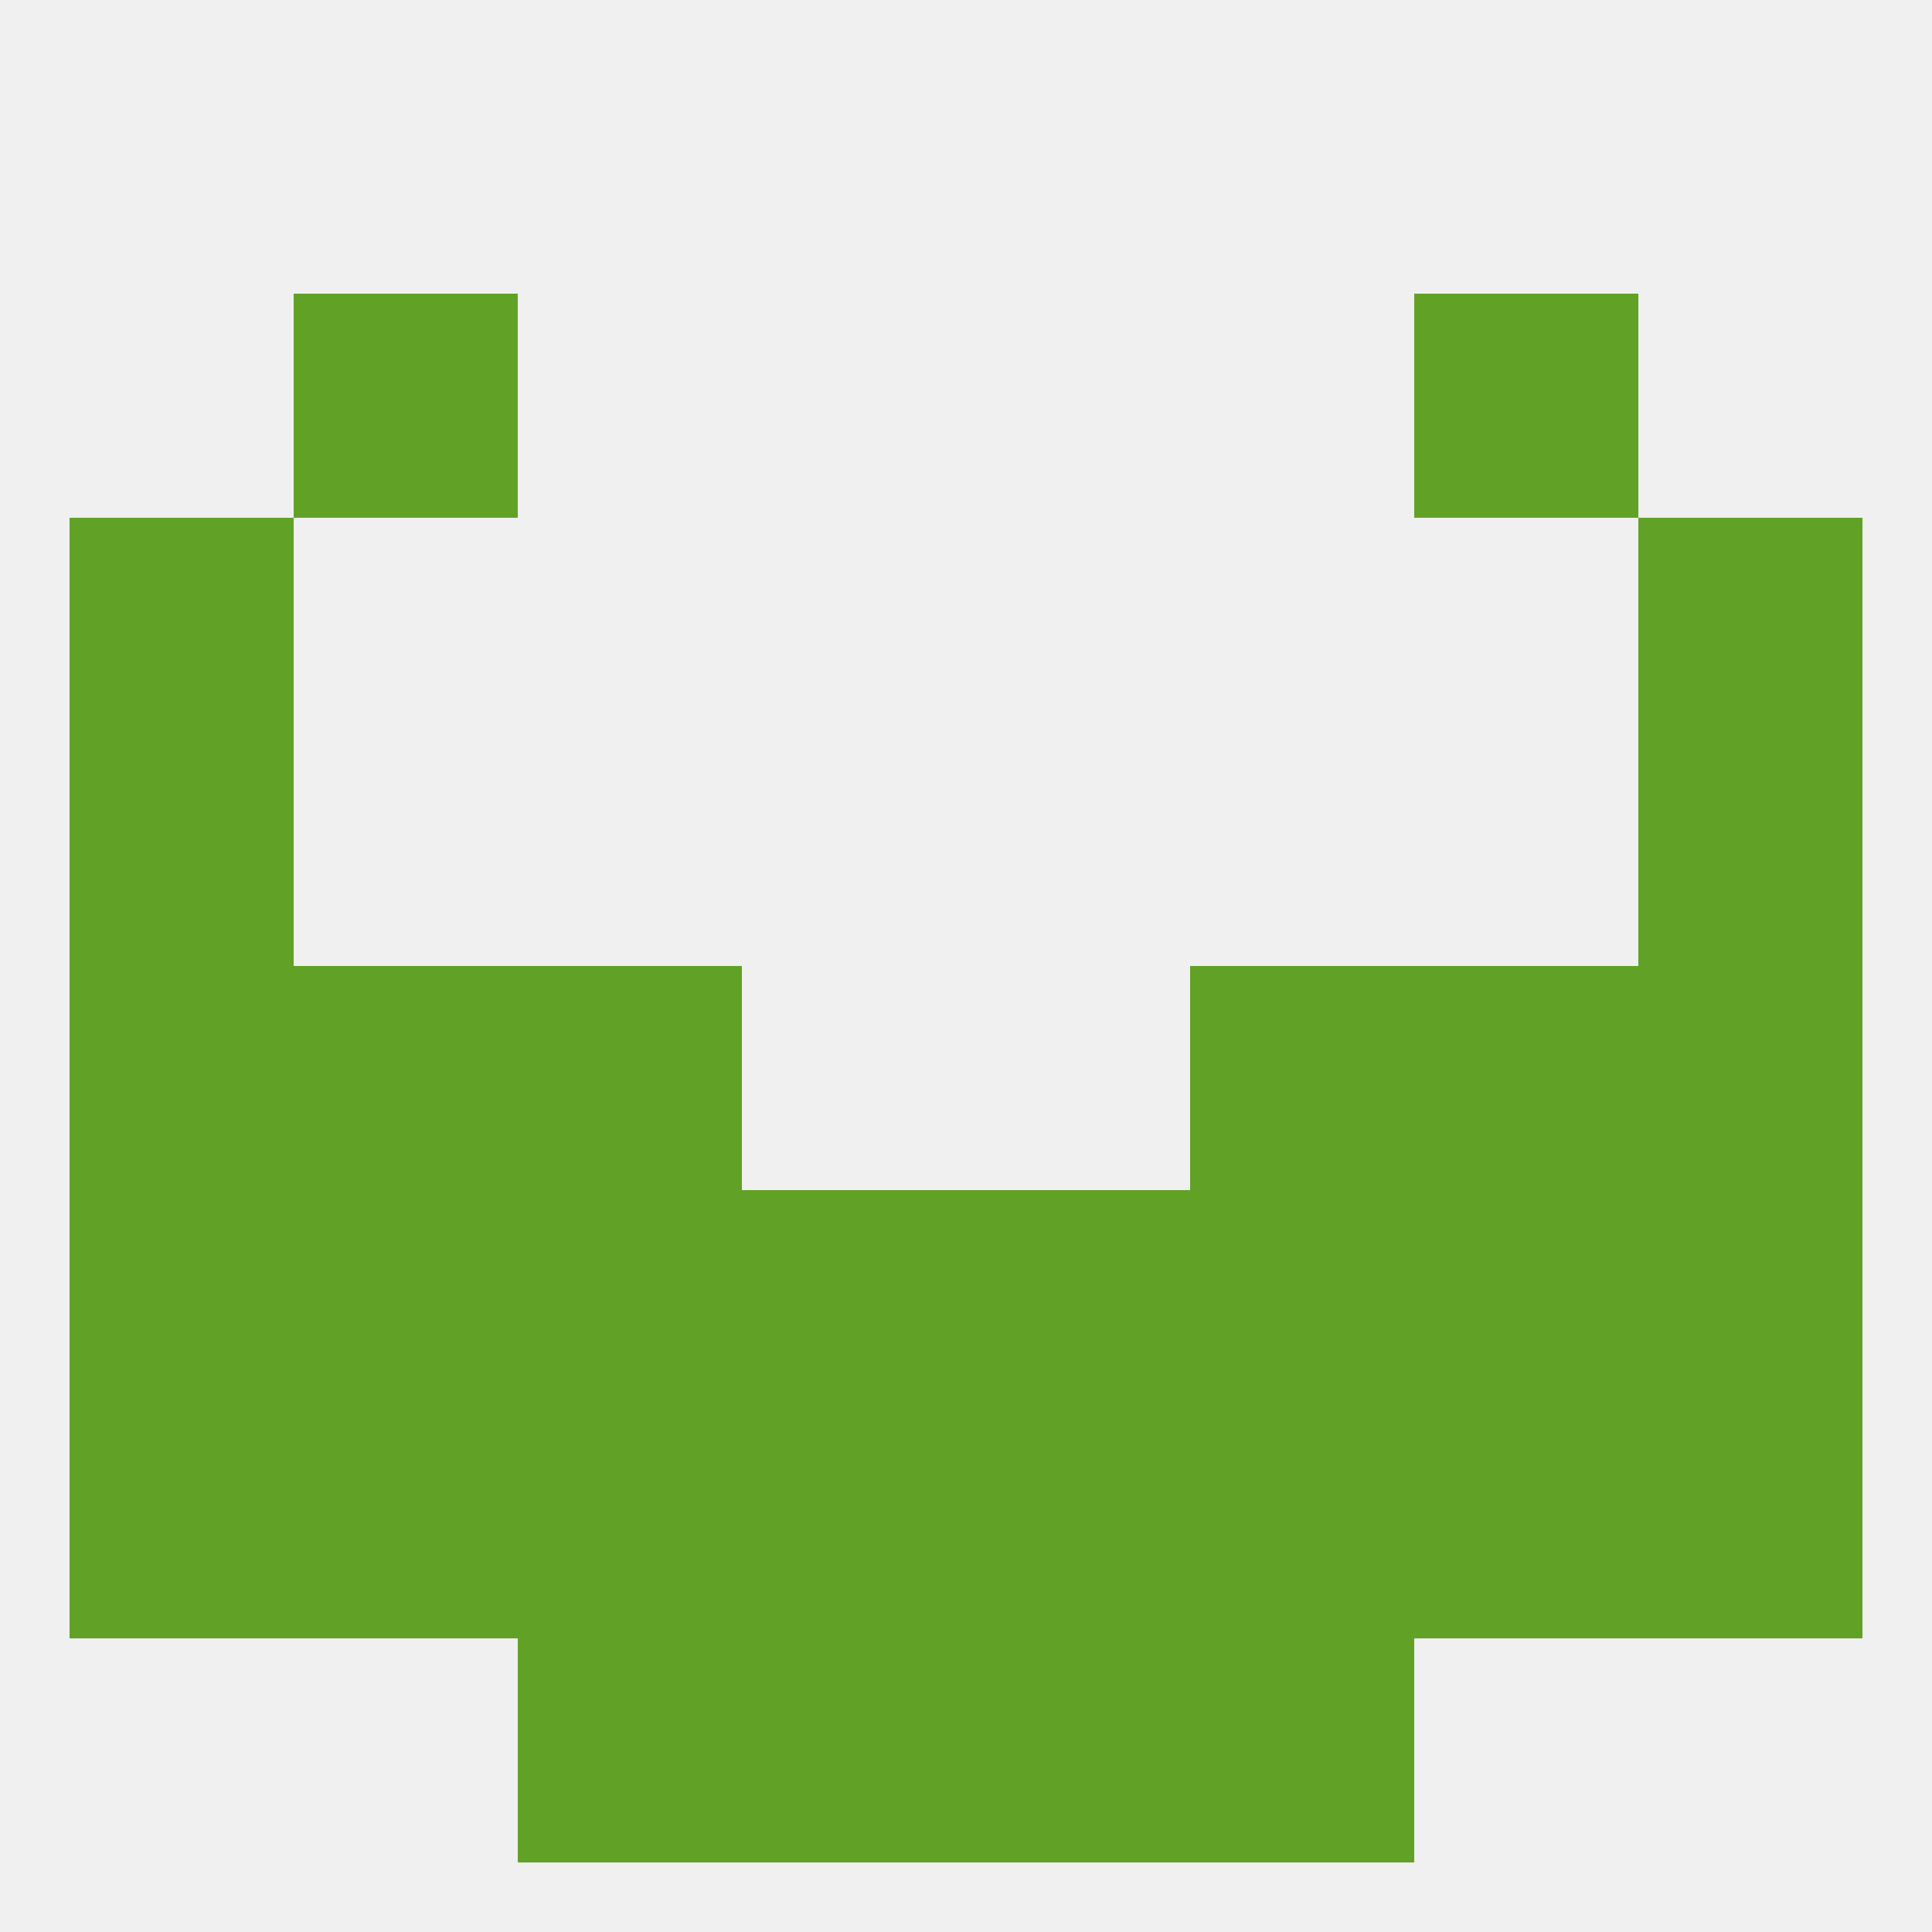 
<!--   <?xml version="1.0"?> -->
<svg version="1.1" baseprofile="full" xmlns="http://www.w3.org/2000/svg" xmlns:xlink="http://www.w3.org/1999/xlink" xmlns:ev="http://www.w3.org/2001/xml-events" width="250" height="250" viewBox="0 0 250 250" >
	<rect width="100%" height="100%" fill="rgba(240,240,240,255)"/>

	<rect x="9" y="67" width="29" height="29" fill="rgba(97,161,37,255)"/>
	<rect x="212" y="67" width="29" height="29" fill="rgba(97,161,37,255)"/>
	<rect x="38" y="38" width="29" height="29" fill="rgba(97,161,37,255)"/>
	<rect x="183" y="38" width="29" height="29" fill="rgba(97,161,37,255)"/>
	<rect x="154" y="212" width="29" height="29" fill="rgba(97,161,37,255)"/>
	<rect x="96" y="212" width="29" height="29" fill="rgba(97,161,37,255)"/>
	<rect x="125" y="212" width="29" height="29" fill="rgba(97,161,37,255)"/>
	<rect x="67" y="212" width="29" height="29" fill="rgba(97,161,37,255)"/>
	<rect x="9" y="125" width="29" height="29" fill="rgba(97,161,37,255)"/>
	<rect x="212" y="125" width="29" height="29" fill="rgba(97,161,37,255)"/>
	<rect x="38" y="125" width="29" height="29" fill="rgba(97,161,37,255)"/>
	<rect x="183" y="125" width="29" height="29" fill="rgba(97,161,37,255)"/>
	<rect x="67" y="125" width="29" height="29" fill="rgba(97,161,37,255)"/>
	<rect x="154" y="125" width="29" height="29" fill="rgba(97,161,37,255)"/>
	<rect x="212" y="154" width="29" height="29" fill="rgba(97,161,37,255)"/>
	<rect x="9" y="154" width="29" height="29" fill="rgba(97,161,37,255)"/>
	<rect x="38" y="154" width="29" height="29" fill="rgba(97,161,37,255)"/>
	<rect x="183" y="154" width="29" height="29" fill="rgba(97,161,37,255)"/>
	<rect x="96" y="154" width="29" height="29" fill="rgba(97,161,37,255)"/>
	<rect x="125" y="154" width="29" height="29" fill="rgba(97,161,37,255)"/>
	<rect x="67" y="154" width="29" height="29" fill="rgba(97,161,37,255)"/>
	<rect x="154" y="154" width="29" height="29" fill="rgba(97,161,37,255)"/>
	<rect x="67" y="183" width="29" height="29" fill="rgba(97,161,37,255)"/>
	<rect x="154" y="183" width="29" height="29" fill="rgba(97,161,37,255)"/>
	<rect x="9" y="183" width="29" height="29" fill="rgba(97,161,37,255)"/>
	<rect x="212" y="183" width="29" height="29" fill="rgba(97,161,37,255)"/>
	<rect x="96" y="183" width="29" height="29" fill="rgba(97,161,37,255)"/>
	<rect x="125" y="183" width="29" height="29" fill="rgba(97,161,37,255)"/>
	<rect x="38" y="183" width="29" height="29" fill="rgba(97,161,37,255)"/>
	<rect x="183" y="183" width="29" height="29" fill="rgba(97,161,37,255)"/>
	<rect x="9" y="96" width="29" height="29" fill="rgba(97,161,37,255)"/>
	<rect x="212" y="96" width="29" height="29" fill="rgba(97,161,37,255)"/>
</svg>